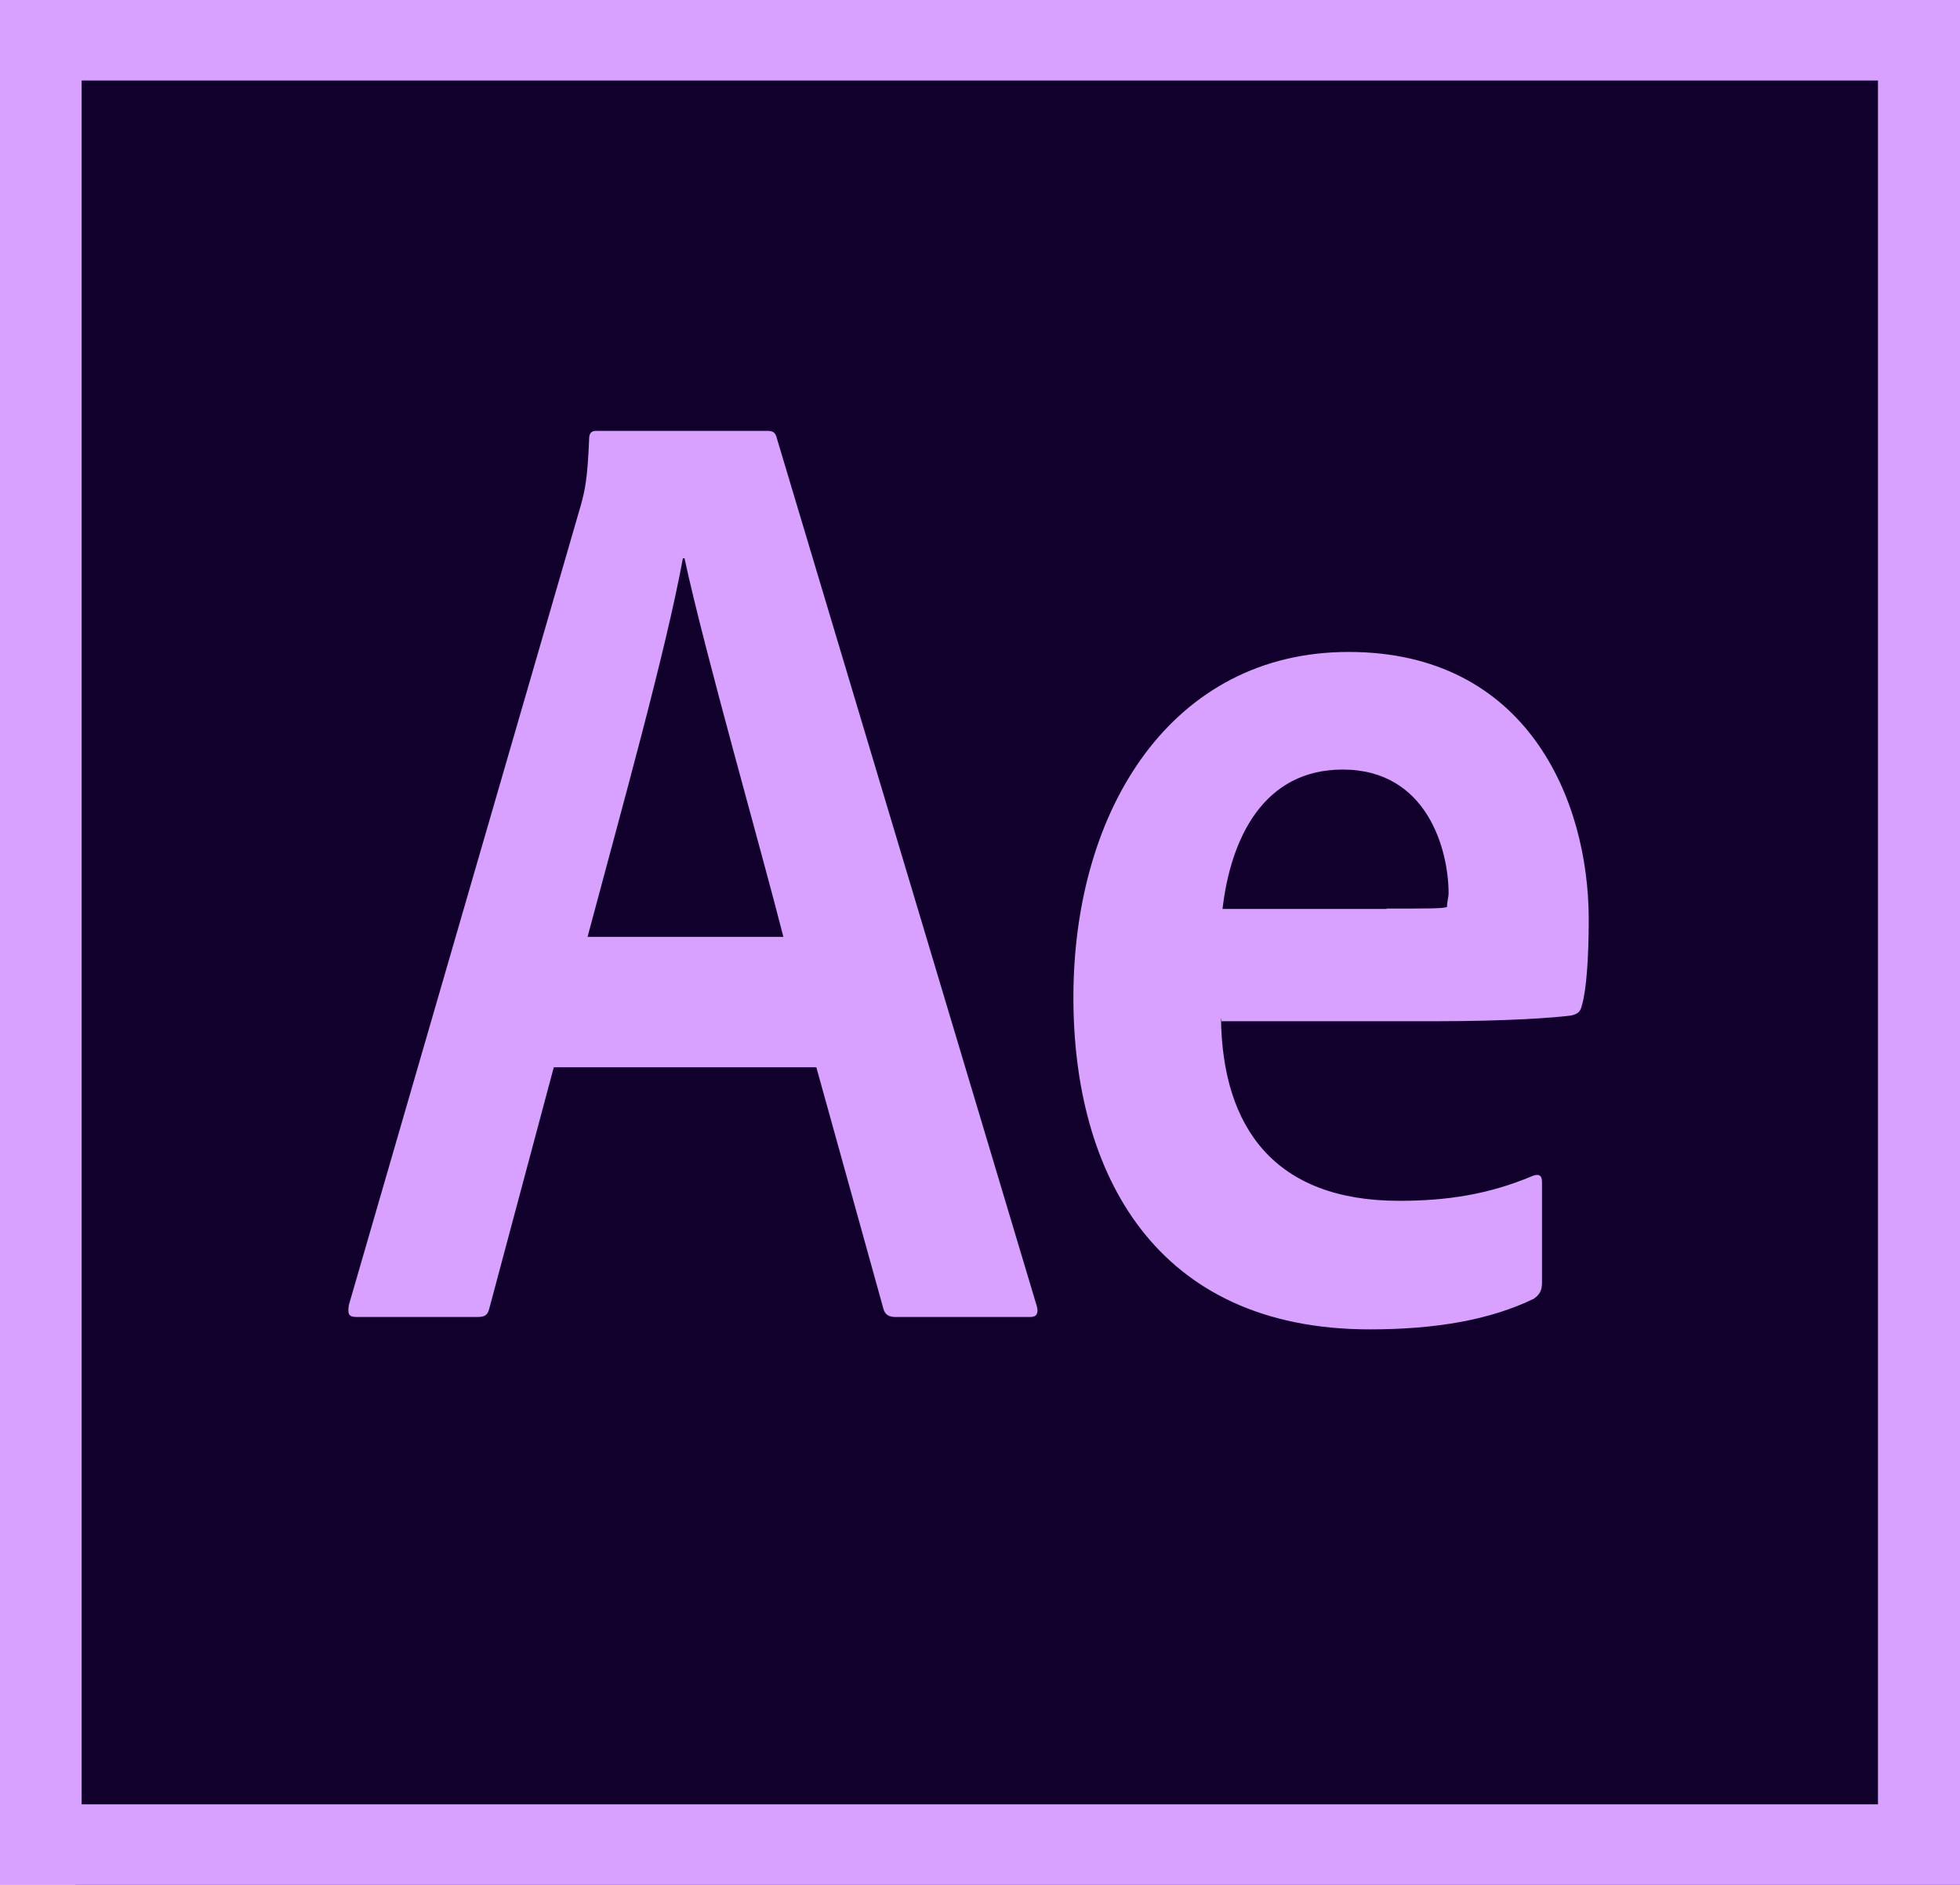 <?xml version="1.0" encoding="UTF-8"?>
<svg width="26px" height="25px" viewBox="0 0 26 25" version="1.1" xmlns="http://www.w3.org/2000/svg" xmlns:xlink="http://www.w3.org/1999/xlink">
    <!-- Generator: sketchtool 49 (51002) - http://www.bohemiancoding.com/sketch -->
    <title>8A13A179-8588-4B85-864A-33A9C3CBC272</title>
    <desc>Created with sketchtool.</desc>
    <defs>
        <radialGradient cx="32.968%" cy="22.429%" fx="32.968%" fy="22.429%" r="0.145%" gradientTransform="translate(0.33,0.224),scale(0.96,1),translate(-0.33,-0.224)" id="radialGradient-1">
            <stop stop-color="#442F55" stop-opacity="0.98" offset="0%"></stop>
            <stop stop-color="#12002C" offset="100%"></stop>
        </radialGradient>
    </defs>
    <g id="Design" stroke="none" stroke-width="1" fill="none" fill-rule="evenodd">
        <g id="6a-Agency" transform="translate(-1091, -4777)" fill-rule="nonzero">
            <g id="Section-4" transform="translate(0, 4172)">
                <g id="logo" transform="translate(828, 605)">
                    <g id="AE" transform="translate(263, 0)">
                        <polygon id="Shape" fill="url(#radialGradient-1)" points="1 1 26 1 26 25 1 25"></polygon>
                        <path d="M1.083,1.068 L24.912,1.068 L24.912,23.932 L1.083,23.932 L1.083,1.068 Z M0,25 L26,25 L26,0 L0,0 L0,25 Z M18.394,12.051 C18.946,12.051 19.143,12.051 19.195,12.03 C19.195,11.953 19.216,11.902 19.216,11.85 C19.216,11.275 18.935,10.207 17.811,10.207 C16.769,10.207 16.327,11.106 16.217,12.056 L18.394,12.056 L18.394,12.051 Z M16.197,13.514 C16.217,14.957 16.91,15.927 18.56,15.927 C19.201,15.927 19.753,15.84 20.325,15.599 C20.403,15.568 20.455,15.578 20.455,15.676 L20.455,17.011 C20.455,17.119 20.424,17.17 20.346,17.226 C19.773,17.504 19.055,17.632 18.17,17.632 C15.312,17.632 14.239,15.547 14.239,13.232 C14.239,10.711 15.561,8.647 17.889,8.647 C20.252,8.647 21.075,10.603 21.075,12.194 C21.075,12.708 21.044,13.124 20.986,13.329 C20.966,13.417 20.934,13.447 20.846,13.468 C20.627,13.499 19.992,13.545 19.039,13.545 L16.202,13.545 L16.202,13.514 L16.197,13.514 Z M10.392,12.426 C10.09,11.239 9.35,8.657 9.08,7.404 L9.059,7.404 C8.83,8.652 8.236,10.767 7.794,12.426 L10.392,12.426 Z M7.346,14.156 L6.492,17.35 C6.471,17.437 6.44,17.468 6.331,17.468 L4.738,17.468 C4.628,17.468 4.608,17.437 4.628,17.308 L7.705,6.701 C7.757,6.511 7.794,6.357 7.815,5.823 C7.815,5.746 7.846,5.715 7.903,5.715 L10.178,5.715 C10.256,5.715 10.288,5.735 10.308,5.823 L13.755,17.329 C13.776,17.416 13.755,17.468 13.666,17.468 L11.881,17.468 C11.792,17.468 11.74,17.437 11.719,17.36 L10.829,14.156 L7.346,14.156 Z" id="Shape" fill="#D8A1FF"></path>
                    </g>
                </g>
            </g>
        </g>
    </g>
</svg>